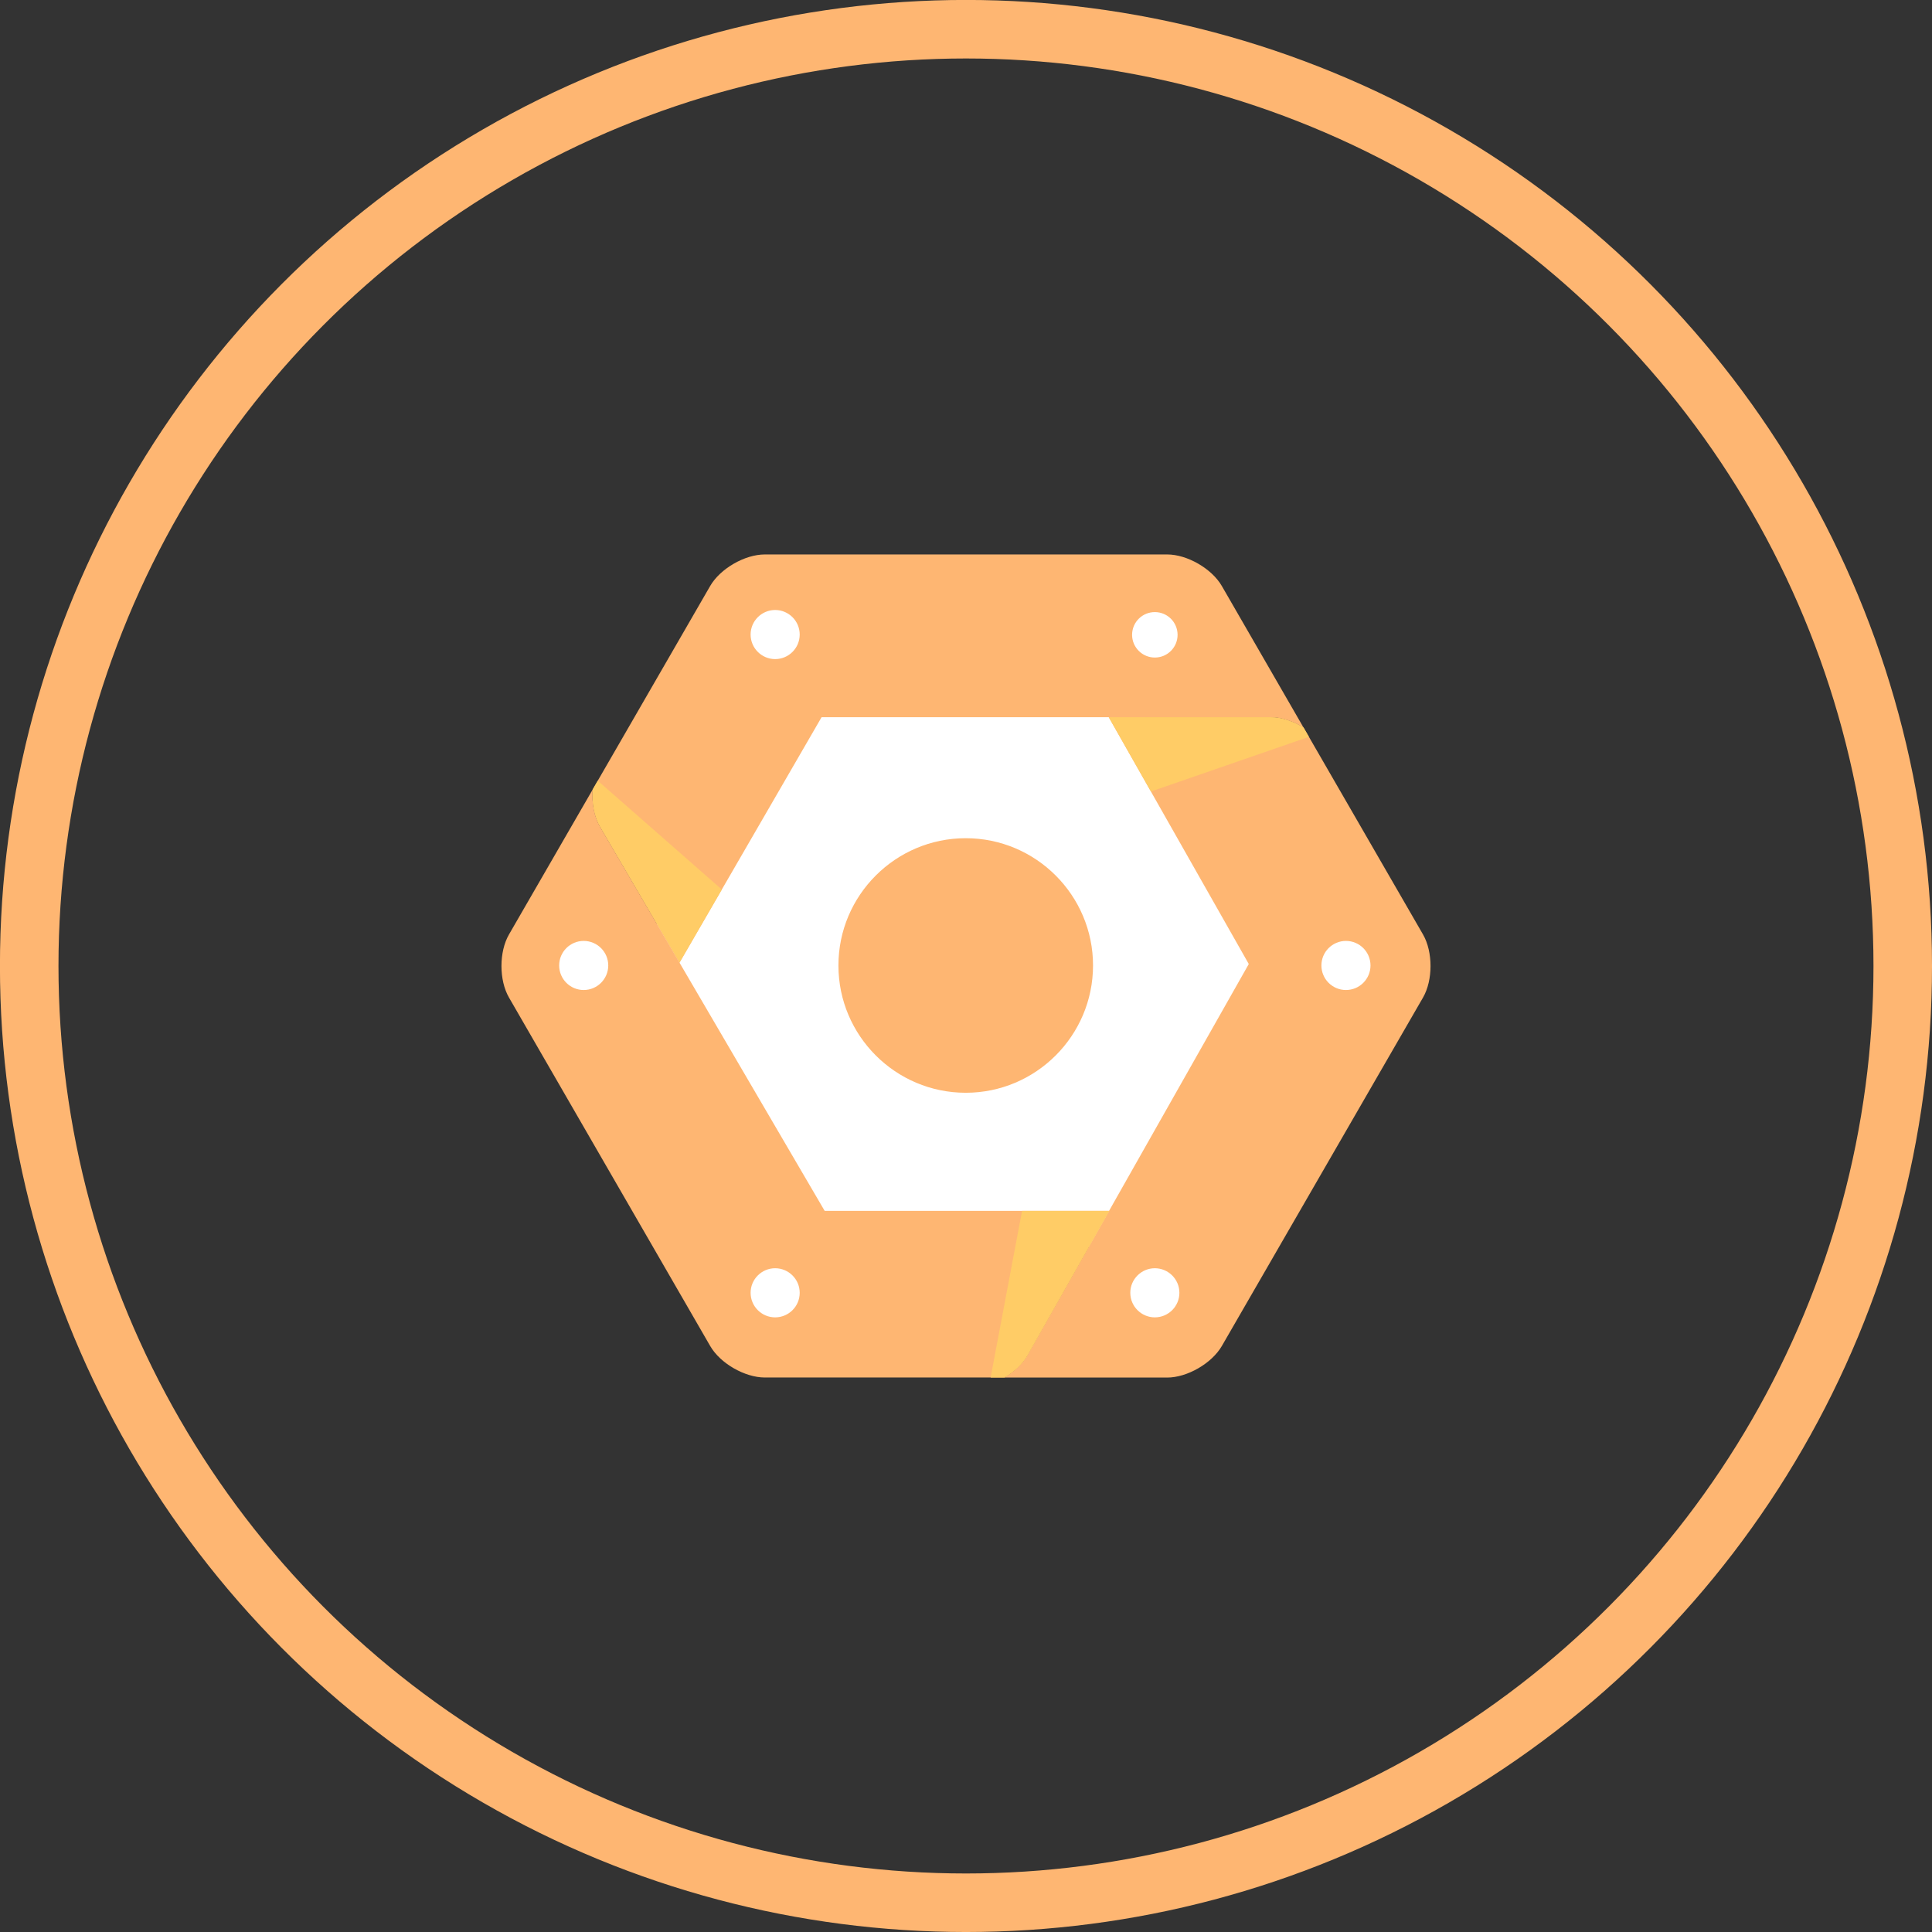 <?xml version="1.0" encoding="utf-8"?>
<!-- Generator: Adobe Illustrator 16.0.0, SVG Export Plug-In . SVG Version: 6.00 Build 0)  -->
<!DOCTYPE svg PUBLIC "-//W3C//DTD SVG 1.1//EN" "http://www.w3.org/Graphics/SVG/1.1/DTD/svg11.dtd">
<svg version="1.1" id="Ebene_1" xmlns="http://www.w3.org/2000/svg" xmlns:xlink="http://www.w3.org/1999/xlink" x="0px" y="0px"
	 width="93.58px" height="93.58px" viewBox="0 0 93.58 93.58" enable-background="new 0 0 93.58 93.58" xml:space="preserve">
<rect x="0" y="0" width="93.58" height="93.58" fill="#333333" stroke="none"/>
<g>
	<g>
		<circle fill="none" stroke="#FEB672" stroke-width="2.835" stroke-miterlimit="10" cx="46.789" cy="46.789" r="45.374"/>
	</g>
	<g>
		<path fill="#FFFFFF" d="M38.603,60.376l-7.91-13.7l7.91-13.7h15.82l7.91,13.7l-7.91,13.7H38.603"/>
		<path fill="#FEB672" d="M46.777,52.93c-3.399,0-6.166-2.766-6.166-6.166c0-3.399,2.767-6.164,6.166-6.164
			c3.4,0,6.166,2.765,6.166,6.164C52.942,50.164,50.177,52.93,46.777,52.93"/>
		<path fill="#FEB672" d="M59.181,28.383c-0.486-0.84-1.676-1.527-2.645-1.527H37.044c-0.97,0-2.16,0.688-2.645,1.527l-5.695,9.865
			c-0.045,0.637,0.072,1.303,0.354,1.789l3.854,6.592l6.883-11.89h21.752c0.516,0,1.092,0.195,1.592,0.502L59.181,28.383"/>
		<path fill="#FFCC66" d="M28.953,37.815l-0.25,0.433c-0.045,0.637,0.072,1.303,0.354,1.789l3.855,6.592l2.051-3.543L28.953,37.815"
			/>
		<path fill="#FFFFFF" d="M37.546,31.925c-0.656-0.001-1.189-0.534-1.189-1.19c0-0.655,0.533-1.188,1.189-1.189
			c0.656,0.001,1.189,0.534,1.189,1.189C38.735,31.392,38.203,31.924,37.546,31.925 M57.038,30.734
			c0.008,0.609-0.479,1.109-1.088,1.115c-0.607,0.008-1.107-0.479-1.115-1.086c0-0.01,0-0.02,0-0.029
			c0.008-0.608,0.508-1.095,1.115-1.086C56.548,29.654,57.03,30.139,57.038,30.734z"/>
		<g>
			<path fill="#FEB672" d="M68.927,45.264L63.14,35.24c-0.5-0.306-1.076-0.501-1.592-0.501h-7.844l6.783,11.955l-10.74,18.974
				c-0.236,0.408-0.641,0.781-1.104,1.057h7.893c0.969,0,2.158-0.688,2.645-1.527l9.746-16.881
				C69.411,47.477,69.411,46.104,68.927,45.264"/>
			<path fill="#FFCC66" d="M63.401,35.69l-0.26-0.45c-0.5-0.306-1.076-0.501-1.592-0.501h-7.844l2.043,3.599L63.401,35.69"/>
			<path fill="#FFFFFF" d="M55.937,63.809c-0.656-0.001-1.189-0.533-1.189-1.19c0-0.656,0.533-1.188,1.189-1.19
				c0.656,0.002,1.189,0.534,1.189,1.19C57.126,63.275,56.593,63.808,55.937,63.809 M65.194,47.953
				c-0.658,0-1.189-0.533-1.189-1.189s0.531-1.188,1.189-1.189c0.656,0.001,1.188,0.533,1.189,1.189
				C66.382,47.42,65.851,47.953,65.194,47.953"/>
		</g>
		<g>
			<path fill="#FEB672" d="M39.945,58.652L29.058,40.037c-0.281-0.486-0.398-1.152-0.354-1.789l-4.051,7.016
				c-0.485,0.84-0.485,2.213,0,3.053L34.4,65.197c0.484,0.84,1.675,1.525,2.645,1.525h11.599c0.463-0.273,0.867-0.646,1.104-1.055
				l3.973-7.016H39.945"/>
			<path fill="#FFCC66" d="M47.983,66.723h0.676c0.463-0.273,0.867-0.646,1.104-1.055l3.971-7.016h-4.229L47.983,66.723"/>
			<path fill="#FFFFFF" d="M37.546,63.809c-0.657-0.001-1.189-0.533-1.189-1.19c0-0.656,0.533-1.188,1.189-1.19
				c0.656,0.002,1.189,0.534,1.189,1.19C38.736,63.275,38.203,63.808,37.546,63.809 M28.272,47.953
				c-0.656,0-1.188-0.533-1.188-1.189s0.532-1.188,1.188-1.189c0.657,0.001,1.189,0.533,1.19,1.189
				C29.461,47.42,28.929,47.953,28.272,47.953"/>
		</g>
	</g>
</g>
</svg>